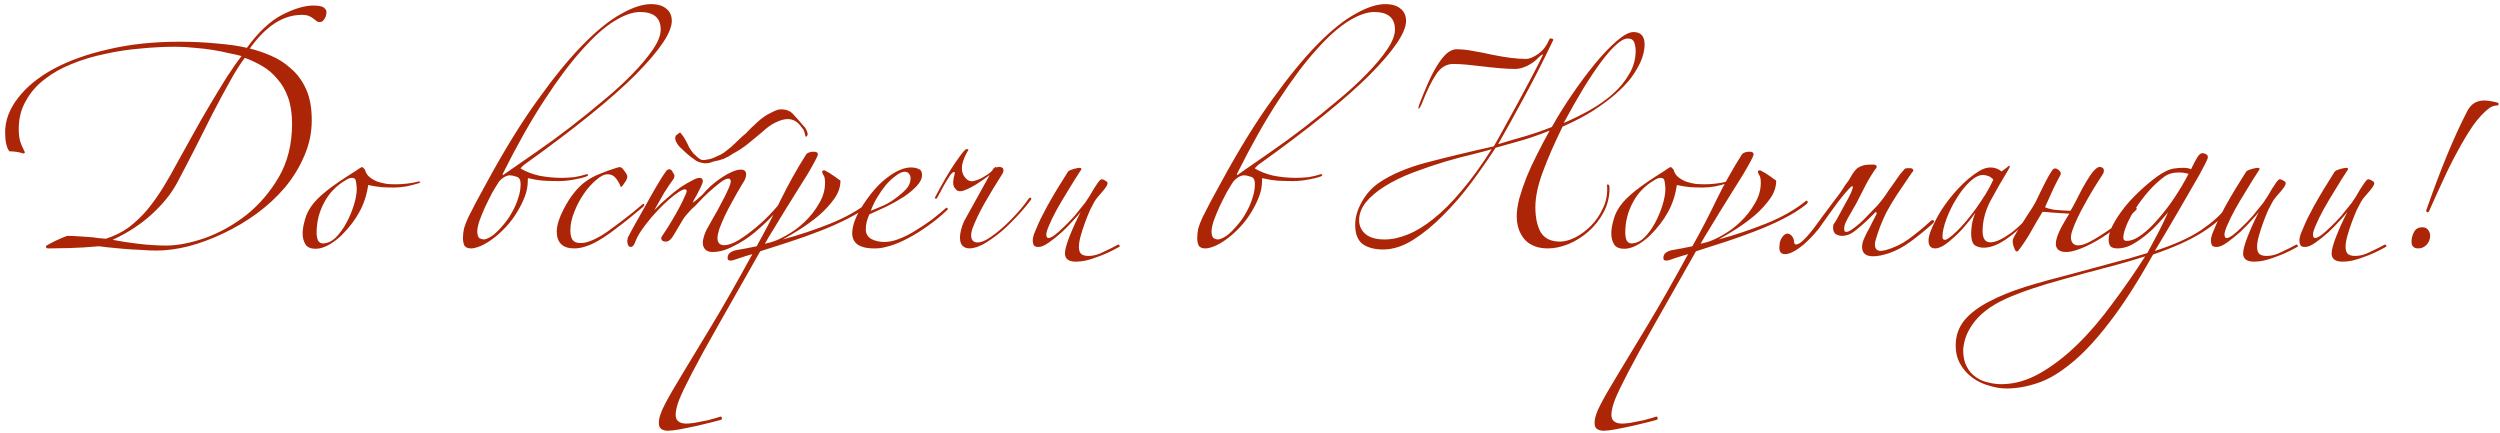 <?xml version="1.0" encoding="UTF-8"?> <svg xmlns="http://www.w3.org/2000/svg" width="335" height="58" viewBox="0 0 335 58" fill="none"><path d="M43.744 1.56C43.744 1.976 43.648 2.312 43.456 2.568C43.296 2.824 43.104 2.952 42.88 2.952C42.656 2.952 42.496 2.904 42.4 2.808C42.304 2.712 42.176 2.616 42.016 2.52C41.888 2.392 41.712 2.28 41.488 2.184C41.264 2.056 40.912 1.992 40.432 1.992C37.936 1.992 35.616 3.496 33.472 6.504C34.4 6.728 35.344 7.048 36.304 7.464C37.296 7.88 38.192 8.456 38.992 9.192C39.824 9.896 40.496 10.808 41.008 11.928C41.52 13.048 41.776 14.44 41.776 16.104C41.776 17.768 41.44 19.368 40.768 20.904C40.128 22.408 39.264 23.816 38.176 25.128C37.088 26.408 35.824 27.576 34.384 28.632C32.976 29.656 31.488 30.536 29.92 31.272C28.384 32.008 26.832 32.584 25.264 33C23.728 33.384 22.288 33.576 20.944 33.576C20.304 33.576 19.584 33.544 18.784 33.48C17.984 33.448 17.216 33.4 16.48 33.336C15.744 33.272 15.072 33.208 14.464 33.144C13.888 33.08 13.488 33.032 13.264 33C11.824 33.128 10.512 33.208 9.328 33.24C8.176 33.272 7.232 33.288 6.496 33.288C6.336 33.288 6.24 33.256 6.208 33.192C6.176 33.128 6.16 33.048 6.16 32.952C6.416 32.792 6.832 32.568 7.408 32.28C8.016 31.992 8.544 31.768 8.992 31.608C9.44 31.608 9.904 31.624 10.384 31.656C10.896 31.688 11.376 31.72 11.824 31.752C12.304 31.784 12.736 31.832 13.12 31.896C13.536 31.928 13.888 31.96 14.176 31.992C15.296 31.64 16.304 31.144 17.2 30.504C18.096 29.832 18.928 29.048 19.696 28.152C20.464 27.224 21.184 26.216 21.856 25.128C22.528 24.04 23.184 22.888 23.824 21.672C24.368 20.68 25.008 19.528 25.744 18.216C26.48 16.872 27.248 15.528 28.048 14.184C28.848 12.84 29.616 11.576 30.352 10.392C31.12 9.208 31.792 8.248 32.368 7.512C31.92 7.384 31.36 7.256 30.688 7.128C30.048 6.968 29.328 6.824 28.528 6.696C27.76 6.568 26.944 6.472 26.08 6.408C25.216 6.312 24.352 6.264 23.488 6.264C21.984 6.264 20.432 6.344 18.832 6.504C17.232 6.632 15.648 6.872 14.08 7.224C12.512 7.544 11.024 7.992 9.616 8.568C8.24 9.112 7.024 9.8 5.968 10.632C4.912 11.432 4.08 12.392 3.472 13.512C2.832 14.6 2.512 15.864 2.512 17.304C2.512 17.944 2.576 18.488 2.704 18.936C2.832 19.352 3.024 19.8 3.28 20.28C3.376 20.44 3.328 20.536 3.136 20.568C2.56 20.376 1.936 20.28 1.264 20.28C1.072 20.056 0.928 19.72 0.832 19.272C0.736 18.824 0.688 18.312 0.688 17.736C0.688 16.136 1.264 14.6 2.416 13.128C3.536 11.656 5.12 10.36 7.168 9.24C9.248 8.12 11.712 7.24 14.56 6.6C17.408 5.928 20.56 5.592 24.016 5.592C25.84 5.592 27.536 5.672 29.104 5.832C30.672 5.96 32 6.152 33.088 6.408C34.624 4.296 36.192 2.824 37.792 1.992C39.424 1.16 40.816 0.744 41.968 0.744C42.704 0.744 43.184 0.84 43.408 1.032C43.632 1.224 43.744 1.4 43.744 1.56ZM39.136 16.584C39.136 15.24 38.96 14.072 38.608 13.08C38.256 12.088 37.776 11.256 37.168 10.584C36.592 9.88 35.92 9.304 35.152 8.856C34.384 8.408 33.6 8.04 32.8 7.752C32.256 8.456 31.616 9.464 30.88 10.776C30.144 12.088 29.36 13.544 28.528 15.144C27.728 16.712 26.912 18.328 26.08 19.992C25.248 21.624 24.464 23.128 23.728 24.504C22.96 25.944 21.824 27.352 20.32 28.728C18.848 30.072 17.104 31.208 15.088 32.136C16.048 32.328 17.184 32.504 18.496 32.664C19.84 32.824 21.104 32.904 22.288 32.904C23.792 32.904 25.52 32.568 27.472 31.896C29.424 31.192 31.264 30.168 32.992 28.824C34.72 27.448 36.176 25.752 37.36 23.736C38.544 21.688 39.136 19.304 39.136 16.584ZM56.106 24.552C55.594 24.712 55.034 24.856 54.426 24.984C53.818 25.08 53.274 25.128 52.794 25.128C52.282 25.128 51.722 25.112 51.114 25.08C50.506 25.016 49.914 24.92 49.338 24.792C49.146 26.136 48.746 27.352 48.138 28.44C47.562 29.496 46.762 30.536 45.738 31.56C44.458 32.744 43.306 33.336 42.282 33.336C41.642 33.336 41.194 33.144 40.938 32.76C40.682 32.344 40.554 31.848 40.554 31.272C40.554 30.824 40.634 30.296 40.794 29.688C40.954 29.048 41.162 28.52 41.418 28.104C41.77 27.464 42.346 26.792 43.146 26.088C43.946 25.384 45.066 24.568 46.506 23.64C46.954 23.352 47.306 23.128 47.562 22.968C47.818 22.808 48.01 22.68 48.138 22.584C48.266 22.488 48.346 22.44 48.378 22.44C48.442 22.408 48.49 22.392 48.522 22.392C48.586 22.392 48.65 22.44 48.714 22.536C48.778 22.6 48.842 22.664 48.906 22.728C49.002 23.144 49.21 23.48 49.53 23.736C49.85 23.992 50.218 24.2 50.634 24.36C51.05 24.488 51.466 24.584 51.882 24.648C52.33 24.68 52.73 24.696 53.082 24.696C53.53 24.696 54.026 24.664 54.57 24.6C55.146 24.536 55.658 24.44 56.106 24.312C56.234 24.312 56.298 24.344 56.298 24.408C56.33 24.44 56.266 24.488 56.106 24.552ZM47.802 25.32C47.802 25.032 47.77 24.712 47.706 24.36C47.674 24.008 47.498 23.832 47.178 23.832C46.922 23.832 46.65 23.928 46.362 24.12C45.082 24.856 44.106 25.864 43.434 27.144C42.762 28.392 42.426 29.736 42.426 31.176C42.426 31.592 42.49 31.944 42.618 32.232C42.778 32.488 42.986 32.616 43.242 32.616C43.85 32.616 44.426 32.36 44.97 31.848C45.514 31.304 45.994 30.648 46.41 29.88C46.826 29.112 47.162 28.312 47.418 27.48C47.674 26.648 47.802 25.928 47.802 25.32ZM90.02 2.808C90.02 4.344 88.404 6.744 85.172 10.008C81.94 13.24 76.948 17.272 70.196 22.104C69.908 22.36 69.764 22.52 69.764 22.584C70.468 23 71.3 23.32 72.26 23.544C73.252 23.736 74.26 23.832 75.284 23.832C75.796 23.832 76.356 23.8 76.964 23.736C77.572 23.64 78.1 23.512 78.548 23.352C78.708 23.32 78.788 23.352 78.788 23.448C78.82 23.512 78.756 23.576 78.596 23.64C78.18 23.8 77.604 23.944 76.868 24.072C76.164 24.2 75.508 24.264 74.9 24.264C74.292 24.264 73.62 24.248 72.884 24.216C72.148 24.152 71.46 24.04 70.82 23.88C70.756 23.88 70.724 23.928 70.724 24.024C70.724 24.12 70.724 24.2 70.724 24.264C70.724 24.968 70.58 25.688 70.292 26.424C70.004 27.16 69.636 27.88 69.188 28.584C68.772 29.256 68.292 29.88 67.748 30.456C67.204 31.032 66.676 31.512 66.164 31.896C65.588 32.344 65.012 32.696 64.436 32.952C63.892 33.176 63.46 33.288 63.14 33.288C62.692 33.288 62.388 33.16 62.228 32.904C62.1 32.616 62.036 32.28 62.036 31.896C62.036 31.48 62.084 31.048 62.18 30.6C62.308 30.152 62.5 29.656 62.756 29.112C63.044 28.536 63.38 27.88 63.764 27.144C64.18 26.376 64.676 25.464 65.252 24.408C67.62 20.056 69.892 16.376 72.068 13.368C74.244 10.328 76.26 7.864 78.116 5.976C80.004 4.056 81.716 2.68 83.252 1.848C84.788 0.984 86.116 0.552 87.236 0.552C88.132 0.552 88.82 0.76 89.3 1.176C89.78 1.56 90.02 2.104 90.02 2.808ZM88.532 3.96C88.532 2.392 87.604 1.608 85.748 1.608C84.788 1.608 83.652 2.008 82.34 2.808C81.028 3.608 79.588 4.888 78.02 6.648C76.452 8.376 74.772 10.616 72.98 13.368C71.188 16.088 69.332 19.368 67.412 23.208C67.316 23.4 67.316 23.48 67.412 23.448C67.54 23.384 67.636 23.32 67.7 23.256C68.916 22.424 70.276 21.48 71.78 20.424C73.316 19.368 74.852 18.248 76.388 17.064C77.924 15.88 79.412 14.68 80.852 13.464C82.324 12.248 83.62 11.064 84.74 9.912C85.892 8.728 86.804 7.64 87.476 6.648C88.18 5.624 88.532 4.728 88.532 3.96ZM69.764 24.648C69.764 24.104 69.588 23.784 69.236 23.688C68.884 23.56 68.564 23.496 68.276 23.496C68.084 23.496 67.844 23.576 67.556 23.736C67.3 23.896 67.076 24.088 66.884 24.312C66.628 24.696 66.324 25.192 65.972 25.8C65.652 26.408 65.332 27.048 65.012 27.72C64.724 28.36 64.468 28.984 64.244 29.592C64.052 30.2 63.956 30.664 63.956 30.984C63.956 31.496 64.068 31.816 64.292 31.944C64.516 32.04 64.692 32.088 64.82 32.088C65.076 32.088 65.476 31.912 66.02 31.56C66.5 31.176 66.964 30.712 67.412 30.168C67.892 29.624 68.292 29.048 68.612 28.44C68.964 27.832 69.236 27.208 69.428 26.568C69.652 25.928 69.764 25.288 69.764 24.648ZM86.171 27.72C85.915 27.944 85.547 28.248 85.067 28.632C84.619 29.016 84.107 29.432 83.531 29.88C82.955 30.328 82.363 30.776 81.755 31.224C81.179 31.64 80.635 31.992 80.123 32.28C79.515 32.632 78.939 32.888 78.395 33.048C77.883 33.208 77.403 33.288 76.955 33.288C75.387 33.288 74.603 32.52 74.603 30.984C74.603 30.632 74.683 30.184 74.843 29.64C75.035 29.064 75.259 28.536 75.515 28.056C75.995 27.128 76.475 26.376 76.955 25.8C77.435 25.192 77.947 24.696 78.491 24.312C79.067 23.896 79.691 23.56 80.363 23.304C81.035 23.016 81.787 22.744 82.619 22.488C82.811 22.424 82.955 22.392 83.051 22.392C83.243 22.392 83.451 22.568 83.675 22.92C83.931 23.24 84.059 23.496 84.059 23.688C84.059 23.88 83.947 24.136 83.723 24.456C83.531 24.776 83.355 24.984 83.195 25.08C83.003 24.568 82.763 24.152 82.475 23.832C82.219 23.512 81.867 23.352 81.419 23.352C80.971 23.352 80.459 23.608 79.883 24.12C79.307 24.6 78.763 25.208 78.251 25.944C77.739 26.68 77.307 27.496 76.955 28.392C76.603 29.256 76.427 30.088 76.427 30.888C76.427 31.4 76.523 31.816 76.715 32.136C76.939 32.424 77.275 32.568 77.723 32.568C78.171 32.568 78.603 32.488 79.019 32.328C79.467 32.168 79.995 31.912 80.603 31.56C80.923 31.368 81.323 31.096 81.803 30.744C82.283 30.392 82.779 30.024 83.291 29.64C83.835 29.224 84.347 28.824 84.827 28.44C85.339 28.024 85.739 27.688 86.027 27.432C86.187 27.272 86.283 27.256 86.315 27.384C86.347 27.48 86.299 27.592 86.171 27.72ZM92.831 27.144C92.799 27.176 92.831 27.16 92.927 27.096C93.055 27 93.183 26.904 93.311 26.808C93.471 26.68 93.615 26.552 93.743 26.424C93.903 26.296 94.015 26.2 94.079 26.136C94.431 25.72 94.831 25.304 95.279 24.888C95.759 24.472 96.239 24.104 96.719 23.784C97.199 23.464 97.663 23.208 98.111 23.016C98.559 22.824 98.943 22.728 99.263 22.728C99.743 22.728 99.983 22.936 99.983 23.352C99.983 23.736 99.823 24.152 99.503 24.6C99.055 25.336 98.623 26.088 98.207 26.856C97.791 27.592 97.423 28.296 97.103 28.968C96.815 29.608 96.575 30.184 96.383 30.696C96.223 31.208 96.143 31.608 96.143 31.896C96.143 32.536 96.447 32.856 97.055 32.856C97.567 32.856 98.207 32.632 98.975 32.184C99.743 31.704 100.527 31.128 101.327 30.456C102.127 29.784 102.879 29.064 103.583 28.296C104.287 27.528 104.831 26.824 105.215 26.184C105.311 26.024 105.407 25.976 105.503 26.04C105.631 26.072 105.631 26.184 105.503 26.376C105.023 27.112 104.399 27.912 103.631 28.776C102.863 29.608 102.015 30.408 101.087 31.176C100.191 31.912 99.247 32.52 98.255 33C97.295 33.512 96.367 33.768 95.471 33.768C95.023 33.768 94.687 33.64 94.463 33.384C94.271 33.16 94.175 32.872 94.175 32.52C94.175 32.296 94.223 32.024 94.319 31.704C94.415 31.352 94.543 31.032 94.703 30.744C94.959 30.296 95.263 29.752 95.615 29.112C95.999 28.472 96.351 27.832 96.671 27.192C97.023 26.552 97.311 25.976 97.535 25.464C97.791 24.92 97.919 24.536 97.919 24.312C97.919 24.056 97.807 23.928 97.583 23.928C97.391 23.928 97.103 24.056 96.719 24.312C96.367 24.568 95.967 24.888 95.519 25.272C95.103 25.624 94.671 26.024 94.223 26.472C93.807 26.888 93.439 27.272 93.119 27.624C92.831 27.848 92.527 28.152 92.207 28.536C91.887 28.888 91.679 29.144 91.583 29.304C91.039 30.232 90.591 30.984 90.239 31.56C89.919 32.104 89.583 32.376 89.231 32.376C88.815 32.376 88.607 32.216 88.607 31.896C88.607 31.8 88.703 31.624 88.895 31.368C89.311 30.76 89.695 30.152 90.047 29.544C90.431 28.904 90.767 28.312 91.055 27.768C91.343 27.224 91.567 26.76 91.727 26.376C91.919 25.992 92.015 25.752 92.015 25.656C92.015 25.464 91.935 25.368 91.775 25.368C91.583 25.368 91.295 25.496 90.911 25.752C90.559 25.976 90.127 26.312 89.615 26.76C89.135 27.176 88.623 27.672 88.079 28.248C87.535 28.824 87.007 29.448 86.495 30.12C85.855 30.952 85.423 31.656 85.199 32.232C85.007 32.808 84.783 33.096 84.527 33.096C84.367 33.096 84.239 33 84.143 32.808C84.079 32.584 84.047 32.408 84.047 32.28C84.047 32.216 84.079 32.056 84.143 31.8C84.207 31.672 84.447 31.224 84.863 30.456C85.311 29.656 85.807 28.776 86.351 27.816C86.895 26.824 87.439 25.864 87.983 24.936C88.527 24.008 88.943 23.352 89.231 22.968C89.359 22.776 89.519 22.68 89.711 22.68C89.871 22.68 90.015 22.808 90.143 23.064C90.303 23.288 90.383 23.464 90.383 23.592C90.383 23.624 90.351 23.736 90.287 23.928C89.839 24.536 89.407 25.176 88.991 25.848C88.607 26.52 88.207 27.224 87.791 27.96C87.727 28.056 87.695 28.104 87.695 28.104C87.727 28.104 87.775 28.072 87.839 28.008C88.351 27.464 88.895 26.952 89.471 26.472C90.047 25.96 90.607 25.512 91.151 25.128C91.727 24.744 92.239 24.44 92.687 24.216C93.135 23.96 93.487 23.832 93.743 23.832C94.031 23.832 94.175 23.976 94.175 24.264C94.175 24.424 94.111 24.632 93.983 24.888C93.887 25.112 93.759 25.368 93.599 25.656C93.471 25.944 93.327 26.216 93.167 26.472C93.007 26.728 92.895 26.952 92.831 27.144ZM94.319 21.864C93.871 21.8 93.519 21.688 93.263 21.528C93.071 21.368 92.847 21.208 92.591 21.048C92.367 20.856 92.159 20.68 91.967 20.52C91.743 20.296 91.503 20.072 91.247 19.848C90.991 19.624 90.783 19.352 90.623 19.032C90.527 18.904 90.479 18.696 90.479 18.408C90.543 18.184 90.639 18.056 90.767 18.024C90.831 17.928 90.879 17.88 90.911 17.88C90.975 17.848 91.039 17.816 91.103 17.784C91.167 17.752 91.215 17.784 91.247 17.88C91.503 18.168 91.711 18.472 91.871 18.792C92.031 19.08 92.191 19.4 92.351 19.752C92.543 20.072 92.735 20.344 92.927 20.568C93.151 20.792 93.359 20.984 93.551 21.144C93.711 21.272 93.871 21.368 94.031 21.432C94.223 21.464 94.463 21.448 94.751 21.384C94.975 21.352 95.183 21.304 95.375 21.24C95.567 21.176 95.791 21.08 96.047 20.952C96.399 20.824 96.735 20.648 97.055 20.424C97.375 20.168 97.695 19.912 98.015 19.656C98.367 19.336 98.687 19.032 98.975 18.744C99.295 18.424 99.599 18.152 99.887 17.928C100.399 17.384 100.959 16.84 101.567 16.296C102.175 15.752 102.767 15.352 103.343 15.096C103.823 14.84 104.191 14.696 104.447 14.664C105.247 14.6 105.871 14.824 106.319 15.336C106.767 15.816 107.215 16.328 107.663 16.872C107.823 17 107.951 17.176 108.047 17.4C108.143 17.592 108.207 17.784 108.239 17.976L108.191 18.12C108.127 18.248 108.079 18.312 108.047 18.312C107.951 18.312 107.903 18.264 107.903 18.168C107.871 17.976 107.823 17.784 107.759 17.592C107.695 17.4 107.583 17.224 107.423 17.064C106.815 16.168 106.031 15.816 105.071 16.008C104.719 16.072 104.287 16.232 103.775 16.488C103.263 16.744 102.719 17.144 102.143 17.688C101.503 18.232 100.863 18.76 100.223 19.272C99.583 19.784 98.927 20.216 98.255 20.568C97.839 20.856 97.407 21.096 96.959 21.288C96.511 21.448 96.079 21.56 95.663 21.624C95.119 21.848 94.671 21.928 94.319 21.864ZM116.7 27.336C115.836 28.04 114.796 28.696 113.58 29.304C112.396 29.912 111.132 30.472 109.788 30.984C108.476 31.496 107.132 31.976 105.756 32.424C104.38 32.872 103.084 33.288 101.868 33.672C99.564 37.736 97.675 41.064 96.204 43.656C94.731 46.248 93.579 48.344 92.748 49.944C91.915 51.544 91.34 52.744 91.019 53.544C90.7 54.376 90.54 55.048 90.54 55.56C90.54 56.008 90.668 56.312 90.924 56.472C91.147 56.664 91.499 56.76 91.98 56.76C92.267 56.76 92.62 56.728 93.035 56.664C93.419 56.6 93.835 56.52 94.284 56.424C94.7 56.36 95.1 56.264 95.484 56.136C95.868 56.04 96.188 55.944 96.444 55.848C96.603 55.784 96.7 55.832 96.731 55.992C96.763 56.152 96.7 56.248 96.54 56.28C96.284 56.344 95.852 56.456 95.243 56.616C94.603 56.776 93.931 56.936 93.228 57.096C92.492 57.256 91.787 57.4 91.115 57.528C90.412 57.656 89.868 57.72 89.484 57.72C89.132 57.72 88.844 57.64 88.62 57.48C88.395 57.352 88.284 57.08 88.284 56.664C88.284 56.024 88.555 55.192 89.1 54.168C89.612 53.176 90.395 51.816 91.451 50.088C92.475 48.392 93.772 46.248 95.34 43.656C96.907 41.064 98.731 37.864 100.812 34.056C100.235 34.216 99.659 34.392 99.084 34.584C98.507 34.808 98.108 34.92 97.883 34.92C97.627 34.92 97.499 34.808 97.499 34.584C97.499 34.264 97.612 34.024 97.835 33.864C98.059 33.704 98.316 33.592 98.603 33.528C98.987 33.464 99.436 33.384 99.948 33.288C100.46 33.192 100.94 33.096 101.388 33C102.572 30.888 103.66 28.792 104.652 26.712C105.676 24.632 106.796 22.632 108.012 20.712C108.14 20.552 108.284 20.456 108.444 20.424C108.604 20.36 108.796 20.328 109.02 20.328C109.404 20.328 109.596 20.44 109.596 20.664C109.596 20.792 109.468 21.096 109.212 21.576C108.956 22.056 108.62 22.648 108.204 23.352C107.788 24.024 107.308 24.792 106.764 25.656C106.252 26.488 105.724 27.336 105.18 28.2C104.668 29.032 104.172 29.848 103.692 30.648C103.212 31.416 102.812 32.088 102.492 32.664L103.26 32.472C103.868 32.312 104.588 31.992 105.42 31.512C106.284 31.032 107.084 30.44 107.82 29.736C108.588 29 109.228 28.184 109.74 27.288C110.284 26.392 110.556 25.464 110.556 24.504C110.556 23.992 110.492 23.656 110.364 23.496C110.236 23.304 110.172 23.144 110.172 23.016C110.172 22.888 110.268 22.824 110.46 22.824C110.492 22.824 110.62 22.888 110.844 23.016C111.1 23.144 111.356 23.304 111.612 23.496C111.868 23.656 112.092 23.816 112.284 23.976C112.508 24.104 112.62 24.184 112.62 24.216C112.62 25.048 112.348 25.848 111.804 26.616C111.26 27.384 110.588 28.12 109.788 28.824C108.988 29.496 108.14 30.12 107.243 30.696C106.38 31.24 105.596 31.704 104.892 32.088C107.036 31.512 109.148 30.808 111.228 29.976C113.308 29.144 115.068 28.152 116.508 27C116.636 26.872 116.732 26.856 116.796 26.952C116.892 27.048 116.86 27.176 116.7 27.336ZM126.768 27.864C126.832 27.8 126.896 27.816 126.96 27.912C127.024 27.976 127.024 28.04 126.96 28.104C126.096 28.936 125.2 29.672 124.272 30.312C123.376 30.952 122.496 31.496 121.632 31.944C120.8 32.392 120 32.728 119.232 32.952C118.496 33.176 117.872 33.288 117.36 33.288C116.4 33.32 115.632 33.176 115.056 32.856C114.48 32.504 114.192 31.96 114.192 31.224C114.192 31.032 114.224 30.776 114.288 30.456C114.352 30.136 114.432 29.848 114.528 29.592C114.816 28.824 115.248 28.024 115.824 27.192C116.4 26.328 117.024 25.544 117.696 24.84C118.4 24.136 119.136 23.56 119.904 23.112C120.672 22.664 121.392 22.44 122.064 22.44C122.448 22.44 122.784 22.504 123.072 22.632C123.392 22.728 123.552 23 123.552 23.448C123.552 23.928 123.312 24.424 122.832 24.936C122.384 25.416 121.808 25.896 121.104 26.376C120.4 26.824 119.632 27.256 118.8 27.672C117.968 28.056 117.2 28.408 116.496 28.728C116.176 29.4 116.016 30.072 116.016 30.744C116.016 31.32 116.272 31.752 116.784 32.04C117.296 32.296 117.872 32.424 118.512 32.424C119.12 32.424 119.792 32.28 120.528 31.992C121.264 31.704 121.984 31.336 122.688 30.888C123.424 30.44 124.144 29.96 124.848 29.448C125.552 28.904 126.192 28.376 126.768 27.864ZM122.016 23.88C122.016 23.656 121.952 23.464 121.824 23.304C121.696 23.112 121.504 23.016 121.248 23.016C120.896 23.016 120.496 23.192 120.048 23.544C119.6 23.864 119.152 24.28 118.704 24.792C118.288 25.304 117.888 25.88 117.504 26.52C117.152 27.128 116.88 27.704 116.688 28.248C117.232 28.024 117.808 27.784 118.416 27.528C119.024 27.24 119.552 26.92 120 26.568C120.608 26.12 121.088 25.704 121.44 25.32C121.824 24.904 122.016 24.424 122.016 23.88ZM125.228 26.568C126.284 24.552 127.196 22.984 127.964 21.864C128.732 20.744 129.196 20.152 129.356 20.088C129.388 19.96 129.532 19.944 129.788 20.04C129.34 20.776 129.052 21.464 128.924 22.104C128.828 22.712 128.924 23.224 129.212 23.64C129.564 24.152 129.98 24.36 130.46 24.264C130.972 24.136 131.404 23.96 131.756 23.736C131.98 23.608 132.188 23.48 132.38 23.352C132.604 23.192 132.796 23.032 132.956 22.872L133.1 22.584C133.132 22.584 133.148 22.584 133.148 22.584C133.18 22.552 133.212 22.536 133.244 22.536C133.244 22.504 133.276 22.456 133.34 22.392C133.372 22.36 133.436 22.376 133.532 22.44C133.852 22.312 134.14 22.344 134.396 22.536C134.524 22.792 134.476 23.08 134.252 23.4C133.452 24.648 132.668 25.944 131.9 27.288C131.164 28.6 130.62 29.752 130.268 30.744C130.012 31.64 130.124 32.2 130.604 32.424C131.116 32.616 131.836 32.392 132.764 31.752C133.692 31.112 134.604 30.328 135.5 29.4C136.428 28.472 137.212 27.544 137.852 26.616C137.948 26.488 138.044 26.456 138.14 26.52C138.236 26.584 138.204 26.712 138.044 26.904C137.34 27.832 136.524 28.76 135.596 29.688C134.7 30.616 133.804 31.384 132.908 31.992C131.98 32.664 131.196 33.064 130.556 33.192C129.948 33.352 129.468 33.304 129.116 33.048C128.796 32.824 128.636 32.424 128.636 31.848C128.636 31.24 128.812 30.52 129.164 29.688L132.62 23.448C132.364 23.64 132.076 23.848 131.756 24.072C131.436 24.296 131.1 24.52 130.748 24.744C129.948 25.224 129.324 25.512 128.876 25.608C128.46 25.672 128.172 25.56 128.012 25.272C127.82 25.112 127.724 24.824 127.724 24.408C127.756 23.992 127.82 23.64 127.916 23.352C127.98 23.096 127.932 23 127.772 23.064C127.644 23.096 127.5 23.224 127.34 23.448C127.116 23.8 126.924 24.104 126.764 24.36C126.636 24.584 126.508 24.808 126.38 25.032C126.252 25.256 126.124 25.496 125.996 25.752C125.868 25.976 125.708 26.264 125.516 26.616L125.228 26.568ZM140.302 27.672C140.75 26.872 141.214 26.072 141.694 25.272C142.206 24.44 142.686 23.672 143.134 22.968C143.294 22.84 143.55 22.728 143.902 22.632C144.286 22.536 144.542 22.488 144.67 22.488C144.83 22.488 144.91 22.552 144.91 22.68C144.302 23.608 143.71 24.552 143.134 25.512C142.558 26.44 142.046 27.304 141.598 28.104C141.182 28.872 140.846 29.56 140.59 30.168C140.334 30.744 140.206 31.16 140.206 31.416C140.206 31.736 140.302 31.896 140.494 31.896C140.686 31.896 140.958 31.768 141.31 31.512C141.694 31.224 142.11 30.856 142.558 30.408C143.038 29.96 143.518 29.464 143.998 28.92C144.478 28.344 144.942 27.768 145.39 27.192C145.55 26.968 145.742 26.68 145.966 26.328C146.19 25.944 146.398 25.592 146.59 25.272C146.814 24.92 147.006 24.632 147.166 24.408C147.358 24.152 147.502 24.024 147.598 24.024C147.758 24.024 147.934 24.088 148.126 24.216C148.318 24.312 148.414 24.424 148.414 24.552C148.414 24.68 148.35 24.84 148.222 25.032C148.094 25.224 147.934 25.432 147.742 25.656C147.55 25.88 147.342 26.12 147.118 26.376C146.926 26.6 146.766 26.824 146.638 27.048C146.51 27.272 146.318 27.64 146.062 28.152C145.838 28.664 145.614 29.224 145.39 29.832C145.166 30.44 144.974 31.032 144.814 31.608C144.654 32.184 144.574 32.664 144.574 33.048C144.574 33.464 144.654 33.768 144.814 33.96C145.006 34.184 145.358 34.296 145.87 34.296C146.51 34.296 147.166 34.12 147.838 33.768C148.542 33.448 149.214 33.112 149.854 32.76C149.95 32.792 150.014 32.856 150.046 32.952C150.078 33.016 150.014 33.08 149.854 33.144C148.894 33.688 147.902 34.136 146.878 34.488C145.886 34.872 144.99 35.064 144.19 35.064C143.198 35.064 142.702 34.696 142.702 33.96C142.702 33.48 142.91 32.712 143.326 31.656C143.742 30.6 144.238 29.512 144.814 28.392C144.654 28.616 144.334 28.984 143.854 29.496C143.406 30.008 142.894 30.536 142.318 31.08C141.742 31.592 141.166 32.056 140.59 32.472C140.014 32.888 139.534 33.096 139.15 33.096C138.83 33.096 138.622 33.016 138.526 32.856C138.43 32.664 138.382 32.44 138.382 32.184C138.382 31.992 138.446 31.704 138.574 31.32C138.734 30.936 138.91 30.52 139.102 30.072C139.294 29.624 139.502 29.192 139.726 28.776C139.95 28.328 140.142 27.96 140.302 27.672ZM188.411 2.808C188.411 4.344 186.795 6.744 183.563 10.008C180.331 13.24 175.339 17.272 168.587 22.104C168.299 22.36 168.155 22.52 168.155 22.584C168.859 23 169.691 23.32 170.651 23.544C171.643 23.736 172.651 23.832 173.675 23.832C174.187 23.832 174.747 23.8 175.355 23.736C175.963 23.64 176.491 23.512 176.939 23.352C177.099 23.32 177.179 23.352 177.179 23.448C177.211 23.512 177.147 23.576 176.987 23.64C176.571 23.8 175.995 23.944 175.259 24.072C174.555 24.2 173.899 24.264 173.291 24.264C172.683 24.264 172.011 24.248 171.275 24.216C170.539 24.152 169.851 24.04 169.211 23.88C169.147 23.88 169.115 23.928 169.115 24.024C169.115 24.12 169.115 24.2 169.115 24.264C169.115 24.968 168.971 25.688 168.683 26.424C168.395 27.16 168.027 27.88 167.579 28.584C167.163 29.256 166.683 29.88 166.139 30.456C165.595 31.032 165.067 31.512 164.555 31.896C163.979 32.344 163.403 32.696 162.827 32.952C162.283 33.176 161.851 33.288 161.531 33.288C161.083 33.288 160.779 33.16 160.619 32.904C160.491 32.616 160.427 32.28 160.427 31.896C160.427 31.48 160.475 31.048 160.571 30.6C160.699 30.152 160.891 29.656 161.147 29.112C161.435 28.536 161.771 27.88 162.155 27.144C162.571 26.376 163.067 25.464 163.643 24.408C166.011 20.056 168.283 16.376 170.459 13.368C172.635 10.328 174.651 7.864 176.507 5.976C178.395 4.056 180.107 2.68 181.643 1.848C183.179 0.984 184.507 0.552 185.627 0.552C186.523 0.552 187.211 0.76 187.691 1.176C188.171 1.56 188.411 2.104 188.411 2.808ZM186.923 3.96C186.923 2.392 185.995 1.608 184.139 1.608C183.179 1.608 182.043 2.008 180.731 2.808C179.419 3.608 177.979 4.888 176.411 6.648C174.843 8.376 173.163 10.616 171.371 13.368C169.579 16.088 167.723 19.368 165.803 23.208C165.707 23.4 165.707 23.48 165.803 23.448C165.931 23.384 166.027 23.32 166.091 23.256C167.307 22.424 168.667 21.48 170.171 20.424C171.707 19.368 173.243 18.248 174.779 17.064C176.315 15.88 177.803 14.68 179.243 13.464C180.715 12.248 182.011 11.064 183.131 9.912C184.283 8.728 185.195 7.64 185.867 6.648C186.571 5.624 186.923 4.728 186.923 3.96ZM168.155 24.648C168.155 24.104 167.979 23.784 167.627 23.688C167.275 23.56 166.955 23.496 166.667 23.496C166.475 23.496 166.235 23.576 165.947 23.736C165.691 23.896 165.467 24.088 165.275 24.312C165.019 24.696 164.715 25.192 164.363 25.8C164.043 26.408 163.723 27.048 163.403 27.72C163.115 28.36 162.859 28.984 162.635 29.592C162.443 30.2 162.347 30.664 162.347 30.984C162.347 31.496 162.459 31.816 162.683 31.944C162.907 32.04 163.083 32.088 163.211 32.088C163.467 32.088 163.867 31.912 164.411 31.56C164.891 31.176 165.355 30.712 165.803 30.168C166.283 29.624 166.683 29.048 167.003 28.44C167.355 27.832 167.627 27.208 167.819 26.568C168.043 25.928 168.155 25.288 168.155 24.648ZM219.755 8.472C219.467 9.08 219.067 9.736 218.555 10.44C218.043 11.112 217.371 11.816 216.539 12.552C215.707 13.288 214.699 14.04 213.515 14.808C212.363 15.544 210.987 16.264 209.387 16.968C208.299 19.176 207.419 21.192 206.747 23.016C206.075 24.808 205.739 26.392 205.739 27.768C205.739 29.144 205.979 30.264 206.459 31.128C206.971 31.96 207.835 32.376 209.051 32.376C209.627 32.376 210.283 32.2 211.019 31.848C211.787 31.464 212.507 30.936 213.179 30.264C213.851 29.592 214.395 28.792 214.811 27.864C215.259 26.936 215.435 25.912 215.339 24.792C215.403 24.696 215.467 24.68 215.531 24.744C215.627 24.776 215.675 24.936 215.675 25.224C215.675 26.408 215.403 27.496 214.859 28.488C214.347 29.448 213.675 30.296 212.843 31.032C212.043 31.736 211.147 32.296 210.155 32.712C209.195 33.096 208.283 33.288 207.419 33.288C206.075 33.288 205.035 32.888 204.299 32.088C203.595 31.256 203.243 30.216 203.243 28.968C203.243 28.296 203.355 27.512 203.579 26.616C203.835 25.72 204.155 24.776 204.539 23.784C204.955 22.76 205.435 21.72 205.979 20.664C206.523 19.576 207.083 18.52 207.659 17.496C206.475 17.976 205.307 18.392 204.155 18.744C203.003 19.064 201.755 19.416 200.411 19.8C199.483 21.24 198.427 22.76 197.243 24.36C196.059 25.96 194.795 27.432 193.451 28.776C192.139 30.12 190.779 31.24 189.371 32.136C187.995 33 186.651 33.432 185.339 33.432C184.219 33.432 183.307 33.192 182.603 32.712C181.931 32.2 181.595 31.336 181.595 30.12C181.595 29.128 181.883 28.12 182.459 27.096C183.035 26.04 183.803 25.176 184.763 24.504C186.395 23.384 188.539 22.472 191.195 21.768C193.883 21.064 196.875 20.344 200.171 19.608C200.491 19.064 200.939 18.264 201.515 17.208C202.123 16.12 202.747 14.984 203.387 13.8C204.027 12.584 204.651 11.416 205.259 10.296C205.867 9.144 206.347 8.2 206.699 7.464C206.795 7.304 206.779 7.256 206.651 7.32C206.523 7.384 206.347 7.528 206.123 7.752C205.771 8.136 205.291 8.488 204.683 8.808C204.075 9.096 203.531 9.24 203.051 9.24C202.475 9.24 201.803 9.208 201.035 9.144C200.267 9.08 199.499 9 198.731 8.904C197.963 8.808 197.227 8.728 196.523 8.664C195.819 8.6 195.227 8.568 194.747 8.568C193.819 8.568 193.051 9.032 192.443 9.96C191.835 10.856 191.195 12.168 190.523 13.896C190.331 14.344 190.187 14.568 190.091 14.568C190.027 14.536 190.059 14.344 190.187 13.992C190.507 13.128 190.859 12.264 191.243 11.4C191.627 10.504 192.027 9.704 192.443 9C192.859 8.296 193.291 7.72 193.739 7.272C194.219 6.824 194.699 6.6 195.179 6.6C195.883 6.6 196.635 6.68 197.435 6.84C198.235 6.968 199.051 7.128 199.883 7.32C201.739 7.704 203.275 7.896 204.491 7.896C204.939 7.896 205.483 7.672 206.123 7.224C206.763 6.776 207.259 6.12 207.611 5.256C207.675 5.16 207.771 5.128 207.899 5.16C208.059 5.192 208.139 5.256 208.139 5.352C206.795 8.168 205.467 10.776 204.155 13.176C202.875 15.544 201.739 17.592 200.747 19.32C201.899 18.968 203.099 18.616 204.347 18.264C205.627 17.88 206.827 17.464 207.947 17.016C208.715 15.64 209.611 14.2 210.635 12.696C211.659 11.192 212.683 9.816 213.707 8.568C214.731 7.32 215.707 6.296 216.635 5.496C217.563 4.696 218.315 4.296 218.891 4.296C219.883 4.296 220.379 4.856 220.379 5.976C220.379 6.296 220.331 6.68 220.235 7.128C220.139 7.544 219.979 7.992 219.755 8.472ZM219.179 6.792C219.179 6.408 219.115 6.04 218.987 5.688C218.859 5.336 218.571 5.16 218.123 5.16C217.675 5.16 217.147 5.448 216.539 6.024C215.931 6.568 215.259 7.336 214.523 8.328C213.787 9.32 212.987 10.52 212.123 11.928C211.291 13.304 210.427 14.824 209.531 16.488C210.715 15.976 211.883 15.4 213.035 14.76C214.219 14.088 215.259 13.352 216.155 12.552C217.051 11.752 217.771 10.872 218.315 9.912C218.891 8.952 219.179 7.912 219.179 6.792ZM199.883 19.992C199.371 20.152 198.539 20.376 197.387 20.664C196.267 20.92 195.003 21.256 193.595 21.672C192.219 22.088 190.811 22.568 189.371 23.112C187.931 23.656 186.651 24.28 185.531 24.984C184.507 25.624 183.675 26.328 183.035 27.096C182.427 27.864 182.123 28.664 182.123 29.496C182.123 30.264 182.411 30.888 182.987 31.368C183.563 31.848 184.411 32.088 185.531 32.088C186.523 32.088 187.563 31.864 188.651 31.416C189.771 30.968 190.923 30.264 192.107 29.304C193.323 28.344 194.571 27.096 195.851 25.56C197.163 24.024 198.507 22.168 199.883 19.992ZM231.465 24.552C230.953 24.712 230.393 24.856 229.785 24.984C229.177 25.08 228.633 25.128 228.153 25.128C227.641 25.128 227.081 25.112 226.473 25.08C225.865 25.016 225.273 24.92 224.697 24.792C224.505 26.136 224.105 27.352 223.497 28.44C222.921 29.496 222.121 30.536 221.097 31.56C219.817 32.744 218.665 33.336 217.641 33.336C217.001 33.336 216.553 33.144 216.297 32.76C216.041 32.344 215.913 31.848 215.913 31.272C215.913 30.824 215.993 30.296 216.153 29.688C216.313 29.048 216.521 28.52 216.777 28.104C217.129 27.464 217.705 26.792 218.505 26.088C219.305 25.384 220.425 24.568 221.865 23.64C222.313 23.352 222.665 23.128 222.921 22.968C223.177 22.808 223.369 22.68 223.497 22.584C223.625 22.488 223.705 22.44 223.737 22.44C223.801 22.408 223.849 22.392 223.881 22.392C223.945 22.392 224.009 22.44 224.073 22.536C224.137 22.6 224.201 22.664 224.265 22.728C224.361 23.144 224.569 23.48 224.889 23.736C225.209 23.992 225.577 24.2 225.993 24.36C226.409 24.488 226.825 24.584 227.241 24.648C227.689 24.68 228.089 24.696 228.441 24.696C228.889 24.696 229.385 24.664 229.929 24.6C230.505 24.536 231.017 24.44 231.465 24.312C231.593 24.312 231.657 24.344 231.657 24.408C231.689 24.44 231.625 24.488 231.465 24.552ZM223.161 25.32C223.161 25.032 223.129 24.712 223.065 24.36C223.033 24.008 222.857 23.832 222.537 23.832C222.281 23.832 222.009 23.928 221.721 24.12C220.441 24.856 219.465 25.864 218.793 27.144C218.121 28.392 217.785 29.736 217.785 31.176C217.785 31.592 217.849 31.944 217.977 32.232C218.137 32.488 218.345 32.616 218.601 32.616C219.209 32.616 219.785 32.36 220.329 31.848C220.873 31.304 221.353 30.648 221.769 29.88C222.185 29.112 222.521 28.312 222.777 27.48C223.033 26.648 223.161 25.928 223.161 25.32ZM242.09 27.336C241.226 28.04 240.186 28.696 238.97 29.304C237.786 29.912 236.522 30.472 235.178 30.984C233.866 31.496 232.522 31.976 231.146 32.424C229.77 32.872 228.474 33.288 227.258 33.672C224.954 37.736 223.066 41.064 221.594 43.656C220.122 46.248 218.97 48.344 218.138 49.944C217.306 51.544 216.73 52.744 216.41 53.544C216.09 54.376 215.93 55.048 215.93 55.56C215.93 56.008 216.058 56.312 216.314 56.472C216.538 56.664 216.89 56.76 217.37 56.76C217.658 56.76 218.01 56.728 218.426 56.664C218.81 56.6 219.226 56.52 219.674 56.424C220.09 56.36 220.49 56.264 220.874 56.136C221.258 56.04 221.578 55.944 221.834 55.848C221.994 55.784 222.09 55.832 222.122 55.992C222.154 56.152 222.09 56.248 221.93 56.28C221.674 56.344 221.242 56.456 220.634 56.616C219.994 56.776 219.322 56.936 218.618 57.096C217.882 57.256 217.178 57.4 216.506 57.528C215.802 57.656 215.258 57.72 214.874 57.72C214.522 57.72 214.234 57.64 214.01 57.48C213.786 57.352 213.674 57.08 213.674 56.664C213.674 56.024 213.946 55.192 214.49 54.168C215.002 53.176 215.786 51.816 216.842 50.088C217.866 48.392 219.162 46.248 220.73 43.656C222.298 41.064 224.122 37.864 226.202 34.056C225.626 34.216 225.05 34.392 224.474 34.584C223.898 34.808 223.498 34.92 223.274 34.92C223.018 34.92 222.89 34.808 222.89 34.584C222.89 34.264 223.002 34.024 223.226 33.864C223.45 33.704 223.706 33.592 223.994 33.528C224.378 33.464 224.826 33.384 225.338 33.288C225.85 33.192 226.33 33.096 226.778 33C227.962 30.888 229.05 28.792 230.042 26.712C231.066 24.632 232.186 22.632 233.402 20.712C233.53 20.552 233.674 20.456 233.834 20.424C233.994 20.36 234.186 20.328 234.41 20.328C234.794 20.328 234.986 20.44 234.986 20.664C234.986 20.792 234.858 21.096 234.602 21.576C234.346 22.056 234.01 22.648 233.594 23.352C233.178 24.024 232.698 24.792 232.154 25.656C231.642 26.488 231.114 27.336 230.57 28.2C230.058 29.032 229.562 29.848 229.082 30.648C228.602 31.416 228.202 32.088 227.882 32.664L228.65 32.472C229.258 32.312 229.978 31.992 230.81 31.512C231.674 31.032 232.474 30.44 233.21 29.736C233.978 29 234.618 28.184 235.13 27.288C235.674 26.392 235.946 25.464 235.946 24.504C235.946 23.992 235.882 23.656 235.754 23.496C235.626 23.304 235.562 23.144 235.562 23.016C235.562 22.888 235.658 22.824 235.85 22.824C235.882 22.824 236.01 22.888 236.234 23.016C236.49 23.144 236.746 23.304 237.002 23.496C237.258 23.656 237.482 23.816 237.674 23.976C237.898 24.104 238.01 24.184 238.01 24.216C238.01 25.048 237.738 25.848 237.194 26.616C236.65 27.384 235.978 28.12 235.178 28.824C234.378 29.496 233.53 30.12 232.634 30.696C231.77 31.24 230.986 31.704 230.282 32.088C232.426 31.512 234.538 30.808 236.618 29.976C238.698 29.144 240.458 28.152 241.898 27C242.026 26.872 242.122 26.856 242.186 26.952C242.282 27.048 242.25 27.176 242.09 27.336ZM248.751 27.24C248.495 27.688 248.239 28.136 247.983 28.584C247.727 29 247.503 29.416 247.311 29.832C247.183 30.12 247.119 30.408 247.119 30.696C247.119 30.952 247.215 31.08 247.407 31.08C247.599 31.08 247.871 30.952 248.223 30.696C248.863 30.248 249.439 29.752 249.951 29.208C250.495 28.664 251.039 28.104 251.583 27.528C251.999 27.048 252.351 26.6 252.639 26.184C252.927 25.736 253.247 25.272 253.599 24.792C253.823 24.472 254.047 24.152 254.271 23.832C254.495 23.48 254.719 23.192 254.943 22.968C255.039 22.872 255.119 22.776 255.183 22.68C255.279 22.584 255.407 22.536 255.567 22.536H255.951C256.175 22.536 256.319 22.616 256.383 22.776C256.383 22.904 256.303 23.048 256.143 23.208C255.503 24.168 254.863 25.112 254.223 26.04C253.615 26.968 253.119 27.8 252.735 28.536C252.159 29.72 251.695 30.92 251.343 32.136C251.311 32.296 251.279 32.44 251.247 32.568C251.247 32.664 251.247 32.744 251.247 32.808C251.247 33.352 251.519 33.624 252.063 33.624C252.127 33.624 252.319 33.592 252.639 33.528C253.791 33.208 254.831 32.712 255.759 32.04C256.687 31.368 257.679 30.552 258.735 29.592C258.799 29.528 258.879 29.496 258.975 29.496C259.103 29.496 259.167 29.544 259.167 29.64C259.167 29.736 259.119 29.832 259.023 29.928C257.903 30.92 256.879 31.752 255.951 32.424C255.023 33.096 254.095 33.592 253.167 33.912C252.303 34.2 251.583 34.344 251.007 34.344C250.015 34.344 249.519 33.928 249.519 33.096C249.519 32.744 249.599 32.392 249.759 32.04C249.919 31.656 250.079 31.32 250.239 31.032C250.495 30.584 250.719 30.152 250.911 29.736C251.135 29.32 251.311 28.984 251.439 28.728C251.439 28.664 251.439 28.632 251.439 28.632C251.471 28.6 251.487 28.568 251.487 28.536C251.487 28.472 251.455 28.44 251.391 28.44C251.295 28.44 251.199 28.504 251.103 28.632C250.271 29.496 249.423 30.264 248.559 30.936C248.239 31.192 247.935 31.368 247.647 31.464C247.359 31.56 247.087 31.608 246.831 31.608H246.735C246.415 31.576 246.143 31.48 245.919 31.32C245.727 31.128 245.631 30.856 245.631 30.504V30.456C245.663 30.2 245.679 30.072 245.679 30.072C245.711 30.04 245.823 29.88 246.015 29.592C246.431 28.856 246.815 28.152 247.167 27.48C247.551 26.808 247.839 26.264 248.031 25.848C248.223 25.4 248.303 25.112 248.271 24.984C248.271 24.856 248.111 24.952 247.791 25.272C247.471 25.592 246.975 26.184 246.303 27.048C245.663 27.912 244.799 29.112 243.711 30.648C243.295 31.16 242.911 31.592 242.559 31.944C242.207 32.296 241.903 32.584 241.647 32.808C240.623 33.64 239.807 34.056 239.199 34.056C238.687 34.056 238.431 33.768 238.431 33.192C238.431 33.032 238.447 32.84 238.479 32.616C238.511 32.36 238.607 32.104 238.767 31.848C238.991 31.528 239.199 31.352 239.391 31.32C239.583 31.288 239.743 31.32 239.871 31.416C240.031 31.512 240.159 31.656 240.255 31.848C240.351 32.04 240.399 32.2 240.399 32.328C240.399 32.616 240.495 32.76 240.687 32.76C241.167 32.76 241.999 31.976 243.183 30.408C243.407 30.12 243.711 29.704 244.095 29.16C244.511 28.616 244.927 28.056 245.343 27.48C245.791 26.904 246.191 26.376 246.543 25.896C246.895 25.384 247.135 25.016 247.263 24.792C247.583 24.408 247.823 24.056 247.983 23.736C248.175 23.384 248.367 23.096 248.559 22.872C248.751 22.616 249.007 22.424 249.327 22.296C249.647 22.136 250.095 22.056 250.671 22.056H251.055C251.279 22.056 251.423 22.136 251.487 22.296C251.487 22.424 251.407 22.568 251.247 22.728C250.607 23.688 250.127 24.504 249.807 25.176C249.487 25.816 249.135 26.504 248.751 27.24ZM273.541 27.48C271.909 29.432 270.453 30.872 269.173 31.8C267.925 32.728 266.805 33.192 265.813 33.192C265.365 33.192 264.965 33.08 264.613 32.856C264.293 32.6 264.133 32.056 264.133 31.224C264.133 31.032 264.165 30.664 264.229 30.12C264.325 29.544 264.485 29 264.709 28.488C264.293 29.096 263.829 29.688 263.317 30.264C262.837 30.84 262.341 31.352 261.829 31.8C261.349 32.248 260.885 32.616 260.437 32.904C259.989 33.16 259.621 33.288 259.333 33.288C258.725 33.288 258.421 32.936 258.421 32.232C258.421 31.624 258.741 30.712 259.381 29.496C259.829 28.6 260.437 27.656 261.205 26.664C262.005 25.64 262.853 24.744 263.749 23.976C264.293 23.528 264.805 23.16 265.285 22.872C265.797 22.584 266.277 22.44 266.725 22.44C267.269 22.44 267.765 22.616 268.213 22.968C268.373 22.84 268.549 22.712 268.741 22.584C268.933 22.424 269.093 22.296 269.221 22.2C269.285 22.2 269.317 22.232 269.317 22.296C269.317 22.36 269.253 22.504 269.125 22.728C268.197 24.264 267.381 25.688 266.677 27C266.005 28.312 265.669 29.64 265.669 30.984C265.669 31.976 266.021 32.472 266.725 32.472C267.397 32.472 268.309 32.056 269.461 31.224C270.645 30.36 271.925 29.016 273.301 27.192C273.333 27.128 273.397 27.096 273.493 27.096C273.621 27.096 273.637 27.224 273.541 27.48ZM267.109 24.072C266.917 23.848 266.693 23.688 266.437 23.592C266.181 23.496 265.941 23.448 265.717 23.448C265.173 23.448 264.581 23.752 263.941 24.36C263.301 24.968 262.709 25.72 262.165 26.616C261.621 27.48 261.173 28.392 260.821 29.352C260.469 30.28 260.293 31.08 260.293 31.752C260.293 32.008 260.405 32.136 260.629 32.136C260.885 32.136 261.413 31.752 262.213 30.984C263.013 30.216 263.877 29.192 264.805 27.912C265.253 27.272 265.669 26.648 266.053 26.04C266.437 25.432 266.789 24.776 267.109 24.072ZM277.294 28.632C276.398 28.568 275.646 28.52 275.038 28.488C274.462 28.424 274.014 28.392 273.694 28.392C273.182 29.224 272.686 30.072 272.206 30.936C271.726 31.8 271.182 32.632 270.574 33.432C270.318 33.816 270.11 33.784 269.95 33.336C269.822 33.08 269.742 32.808 269.71 32.52C269.678 32.232 269.742 31.96 269.902 31.704C270.222 31.096 270.846 30.088 271.774 28.68C272.19 28.072 272.526 27.528 272.782 27.048C273.038 26.536 273.262 26.072 273.454 25.656C273.678 25.208 273.902 24.76 274.126 24.312C274.35 23.864 274.638 23.368 274.99 22.824C275.214 22.504 275.502 22.488 275.854 22.776C276.046 22.936 276.142 23.08 276.142 23.208C276.142 23.368 276.094 23.512 275.998 23.64C275.742 24.088 275.47 24.616 275.182 25.224C274.894 25.832 274.51 26.68 274.03 27.768C274.286 27.896 274.686 28.008 275.23 28.104C275.806 28.168 276.542 28.216 277.438 28.248C277.566 28.056 277.774 27.688 278.062 27.144C278.35 26.568 278.654 25.976 278.974 25.368C279.326 24.728 279.678 24.136 280.03 23.592C280.414 23.016 280.766 22.632 281.086 22.44C281.374 22.312 281.63 22.36 281.854 22.584C281.982 22.84 281.934 23.128 281.71 23.448C280.878 24.696 280.094 25.992 279.358 27.336C278.622 28.648 278.078 29.8 277.726 30.792C277.406 31.656 277.438 32.28 277.822 32.664C278.238 33.016 278.958 32.936 279.982 32.424C281.006 31.88 282.062 31.208 283.15 30.408C284.238 29.576 285.166 28.744 285.934 27.912C286.062 27.784 286.174 27.768 286.27 27.864C286.366 27.928 286.334 28.04 286.174 28.2C285.342 29.032 284.382 29.864 283.294 30.696C282.238 31.496 281.214 32.152 280.222 32.664C278.11 33.752 276.67 34.04 275.902 33.528C275.166 33.048 275.406 31.784 276.622 29.736C276.75 29.512 276.862 29.32 276.958 29.16C277.086 28.968 277.198 28.792 277.294 28.632ZM298.542 28.152C297.87 29.112 296.702 30.12 295.038 31.176C293.406 32.2 291.23 33.176 288.51 34.104C286.398 37.88 284.43 40.936 282.606 43.272C280.814 45.608 279.118 47.416 277.518 48.696C275.918 50.008 274.414 50.888 273.006 51.336C271.598 51.816 270.222 52.056 268.878 52.056C268.11 52.056 267.326 51.928 266.526 51.672C265.694 51.448 264.958 51.096 264.318 50.616C263.646 50.136 263.102 49.528 262.686 48.792C262.27 48.088 262.062 47.256 262.062 46.296C262.062 45.016 262.446 43.896 263.214 42.936C263.982 42.008 265.07 41.176 266.478 40.44C267.854 39.704 269.502 39.032 271.422 38.424C273.31 37.848 275.39 37.272 277.662 36.696C279.326 36.248 281.038 35.784 282.798 35.304C284.558 34.856 286.206 34.392 287.742 33.912C288.222 33.016 288.702 32.12 289.182 31.224C289.662 30.296 290.11 29.368 290.526 28.44C290.078 28.984 289.582 29.544 289.038 30.12C288.526 30.664 287.966 31.176 287.358 31.656C286.75 32.136 286.142 32.536 285.534 32.856C284.926 33.144 284.334 33.288 283.758 33.288C283.31 33.288 282.99 33.192 282.798 33C282.638 32.776 282.558 32.488 282.558 32.136C282.558 31.432 282.83 30.616 283.374 29.688C283.918 28.76 284.574 27.864 285.342 27C286.142 26.136 286.958 25.352 287.79 24.648C288.654 23.912 289.39 23.384 289.998 23.064C290.446 22.808 290.878 22.648 291.294 22.584C291.742 22.52 292.142 22.488 292.494 22.488C293.006 22.488 293.374 22.552 293.598 22.68C293.95 21.944 294.238 21.4 294.462 21.048C294.686 20.696 294.91 20.52 295.134 20.52C295.294 20.52 295.454 20.568 295.614 20.664C295.774 20.76 295.854 20.888 295.854 21.048C295.854 21.208 295.726 21.528 295.47 22.008C295.214 22.488 294.958 22.968 294.702 23.448C293.966 24.728 293.07 26.28 292.014 28.104C290.958 29.928 289.87 31.768 288.75 33.624C291.342 32.792 293.406 31.864 294.942 30.84C296.478 29.784 297.55 28.824 298.158 27.96C298.254 27.832 298.334 27.8 298.398 27.864C298.494 27.896 298.542 27.992 298.542 28.152ZM293.262 23.304C292.91 23.176 292.478 23.112 291.966 23.112C291.166 23.112 290.51 23.304 289.998 23.688C289.262 24.232 288.558 24.888 287.886 25.656C287.246 26.392 286.67 27.16 286.158 27.96C285.646 28.728 285.246 29.464 284.958 30.168C284.67 30.872 284.526 31.432 284.526 31.848C284.526 32.136 284.67 32.28 284.958 32.28C285.566 32.28 286.238 32.008 286.974 31.464C287.71 30.92 288.446 30.216 289.182 29.352C289.95 28.488 290.686 27.528 291.39 26.472C292.094 25.416 292.718 24.36 293.262 23.304ZM287.454 34.344C285.886 34.856 284.174 35.352 282.318 35.832C280.462 36.312 278.574 36.824 276.654 37.368C273.358 38.264 270.718 39.16 268.734 40.056C266.718 40.984 265.246 42.12 264.318 43.464C263.87 44.104 263.55 44.728 263.358 45.336C263.166 45.976 263.07 46.52 263.07 46.968C263.07 47.832 263.23 48.552 263.55 49.128C263.838 49.704 264.238 50.168 264.75 50.52C265.23 50.872 265.774 51.112 266.382 51.24C266.99 51.4 267.582 51.48 268.158 51.48C269.918 51.48 271.662 50.984 273.39 49.992C275.118 49 276.798 47.704 278.43 46.104C280.062 44.504 281.63 42.664 283.134 40.584C284.67 38.536 286.11 36.456 287.454 34.344ZM298.177 27.672C298.625 26.872 299.089 26.072 299.569 25.272C300.081 24.44 300.561 23.672 301.009 22.968C301.169 22.84 301.425 22.728 301.777 22.632C302.161 22.536 302.417 22.488 302.545 22.488C302.705 22.488 302.785 22.552 302.785 22.68C302.177 23.608 301.585 24.552 301.009 25.512C300.433 26.44 299.921 27.304 299.473 28.104C299.057 28.872 298.721 29.56 298.465 30.168C298.209 30.744 298.081 31.16 298.081 31.416C298.081 31.736 298.177 31.896 298.369 31.896C298.561 31.896 298.833 31.768 299.185 31.512C299.569 31.224 299.985 30.856 300.433 30.408C300.913 29.96 301.393 29.464 301.873 28.92C302.353 28.344 302.817 27.768 303.265 27.192C303.425 26.968 303.617 26.68 303.841 26.328C304.065 25.944 304.273 25.592 304.465 25.272C304.689 24.92 304.881 24.632 305.041 24.408C305.233 24.152 305.377 24.024 305.473 24.024C305.633 24.024 305.809 24.088 306.001 24.216C306.193 24.312 306.289 24.424 306.289 24.552C306.289 24.68 306.225 24.84 306.097 25.032C305.969 25.224 305.809 25.432 305.617 25.656C305.425 25.88 305.217 26.12 304.993 26.376C304.801 26.6 304.641 26.824 304.513 27.048C304.385 27.272 304.193 27.64 303.937 28.152C303.713 28.664 303.489 29.224 303.265 29.832C303.041 30.44 302.849 31.032 302.689 31.608C302.529 32.184 302.449 32.664 302.449 33.048C302.449 33.464 302.529 33.768 302.689 33.96C302.881 34.184 303.233 34.296 303.745 34.296C304.385 34.296 305.041 34.12 305.713 33.768C306.417 33.448 307.089 33.112 307.729 32.76C307.825 32.792 307.889 32.856 307.921 32.952C307.953 33.016 307.889 33.08 307.729 33.144C306.769 33.688 305.777 34.136 304.753 34.488C303.761 34.872 302.865 35.064 302.065 35.064C301.073 35.064 300.577 34.696 300.577 33.96C300.577 33.48 300.785 32.712 301.201 31.656C301.617 30.6 302.113 29.512 302.689 28.392C302.529 28.616 302.209 28.984 301.729 29.496C301.281 30.008 300.769 30.536 300.193 31.08C299.617 31.592 299.041 32.056 298.465 32.472C297.889 32.888 297.409 33.096 297.025 33.096C296.705 33.096 296.497 33.016 296.401 32.856C296.305 32.664 296.257 32.44 296.257 32.184C296.257 31.992 296.321 31.704 296.449 31.32C296.609 30.936 296.785 30.52 296.977 30.072C297.169 29.624 297.377 29.192 297.601 28.776C297.825 28.328 298.017 27.96 298.177 27.672ZM310.036 27.672C310.484 26.872 310.948 26.072 311.428 25.272C311.94 24.44 312.42 23.672 312.868 22.968C313.028 22.84 313.284 22.728 313.636 22.632C314.02 22.536 314.276 22.488 314.404 22.488C314.564 22.488 314.644 22.552 314.644 22.68C314.036 23.608 313.444 24.552 312.868 25.512C312.292 26.44 311.78 27.304 311.332 28.104C310.916 28.872 310.58 29.56 310.324 30.168C310.068 30.744 309.94 31.16 309.94 31.416C309.94 31.736 310.036 31.896 310.228 31.896C310.42 31.896 310.692 31.768 311.044 31.512C311.428 31.224 311.844 30.856 312.292 30.408C312.772 29.96 313.252 29.464 313.732 28.92C314.212 28.344 314.676 27.768 315.124 27.192C315.284 26.968 315.476 26.68 315.7 26.328C315.924 25.944 316.132 25.592 316.324 25.272C316.548 24.92 316.74 24.632 316.9 24.408C317.092 24.152 317.236 24.024 317.332 24.024C317.492 24.024 317.668 24.088 317.86 24.216C318.052 24.312 318.148 24.424 318.148 24.552C318.148 24.68 318.084 24.84 317.956 25.032C317.828 25.224 317.668 25.432 317.476 25.656C317.284 25.88 317.076 26.12 316.852 26.376C316.66 26.6 316.5 26.824 316.372 27.048C316.244 27.272 316.052 27.64 315.796 28.152C315.572 28.664 315.348 29.224 315.124 29.832C314.9 30.44 314.708 31.032 314.548 31.608C314.388 32.184 314.308 32.664 314.308 33.048C314.308 33.464 314.388 33.768 314.548 33.96C314.74 34.184 315.092 34.296 315.604 34.296C316.244 34.296 316.9 34.12 317.572 33.768C318.276 33.448 318.948 33.112 319.588 32.76C319.684 32.792 319.748 32.856 319.78 32.952C319.812 33.016 319.748 33.08 319.588 33.144C318.628 33.688 317.636 34.136 316.612 34.488C315.62 34.872 314.724 35.064 313.924 35.064C312.932 35.064 312.436 34.696 312.436 33.96C312.436 33.48 312.644 32.712 313.06 31.656C313.476 30.6 313.972 29.512 314.548 28.392C314.388 28.616 314.068 28.984 313.588 29.496C313.14 30.008 312.628 30.536 312.052 31.08C311.476 31.592 310.9 32.056 310.324 32.472C309.748 32.888 309.268 33.096 308.884 33.096C308.564 33.096 308.356 33.016 308.26 32.856C308.164 32.664 308.116 32.44 308.116 32.184C308.116 31.992 308.18 31.704 308.308 31.32C308.468 30.936 308.644 30.52 308.836 30.072C309.028 29.624 309.236 29.192 309.46 28.776C309.684 28.328 309.876 27.96 310.036 27.672ZM334.664 13.752C334.792 13.816 334.84 13.896 334.808 13.992C334.776 14.088 334.712 14.136 334.616 14.136C334.232 14.136 333.864 14.264 333.512 14.52C332.776 15.096 332.056 15.88 331.352 16.872C330.68 17.864 330.008 18.984 329.336 20.232C328.664 21.448 328.008 22.76 327.368 24.168C326.728 25.544 326.104 26.92 325.496 28.296C325.432 28.424 325.352 28.472 325.256 28.44C325.16 28.408 325.112 28.328 325.112 28.2C327.032 22.696 328.856 18.28 330.584 14.952C331.064 13.96 331.832 13.464 332.888 13.464C333.144 13.464 333.448 13.496 333.8 13.56C334.184 13.624 334.472 13.688 334.664 13.752ZM325.64 31.608C325.64 32.056 325.48 32.456 325.16 32.808C324.84 33.128 324.472 33.288 324.056 33.288C323.448 33.288 323.144 32.984 323.144 32.376C323.144 31.928 323.256 31.496 323.48 31.08C323.704 30.664 324.072 30.456 324.584 30.456C324.936 30.456 325.192 30.568 325.352 30.792C325.544 31.016 325.64 31.288 325.64 31.608Z" fill="#AC2507"></path></svg> 